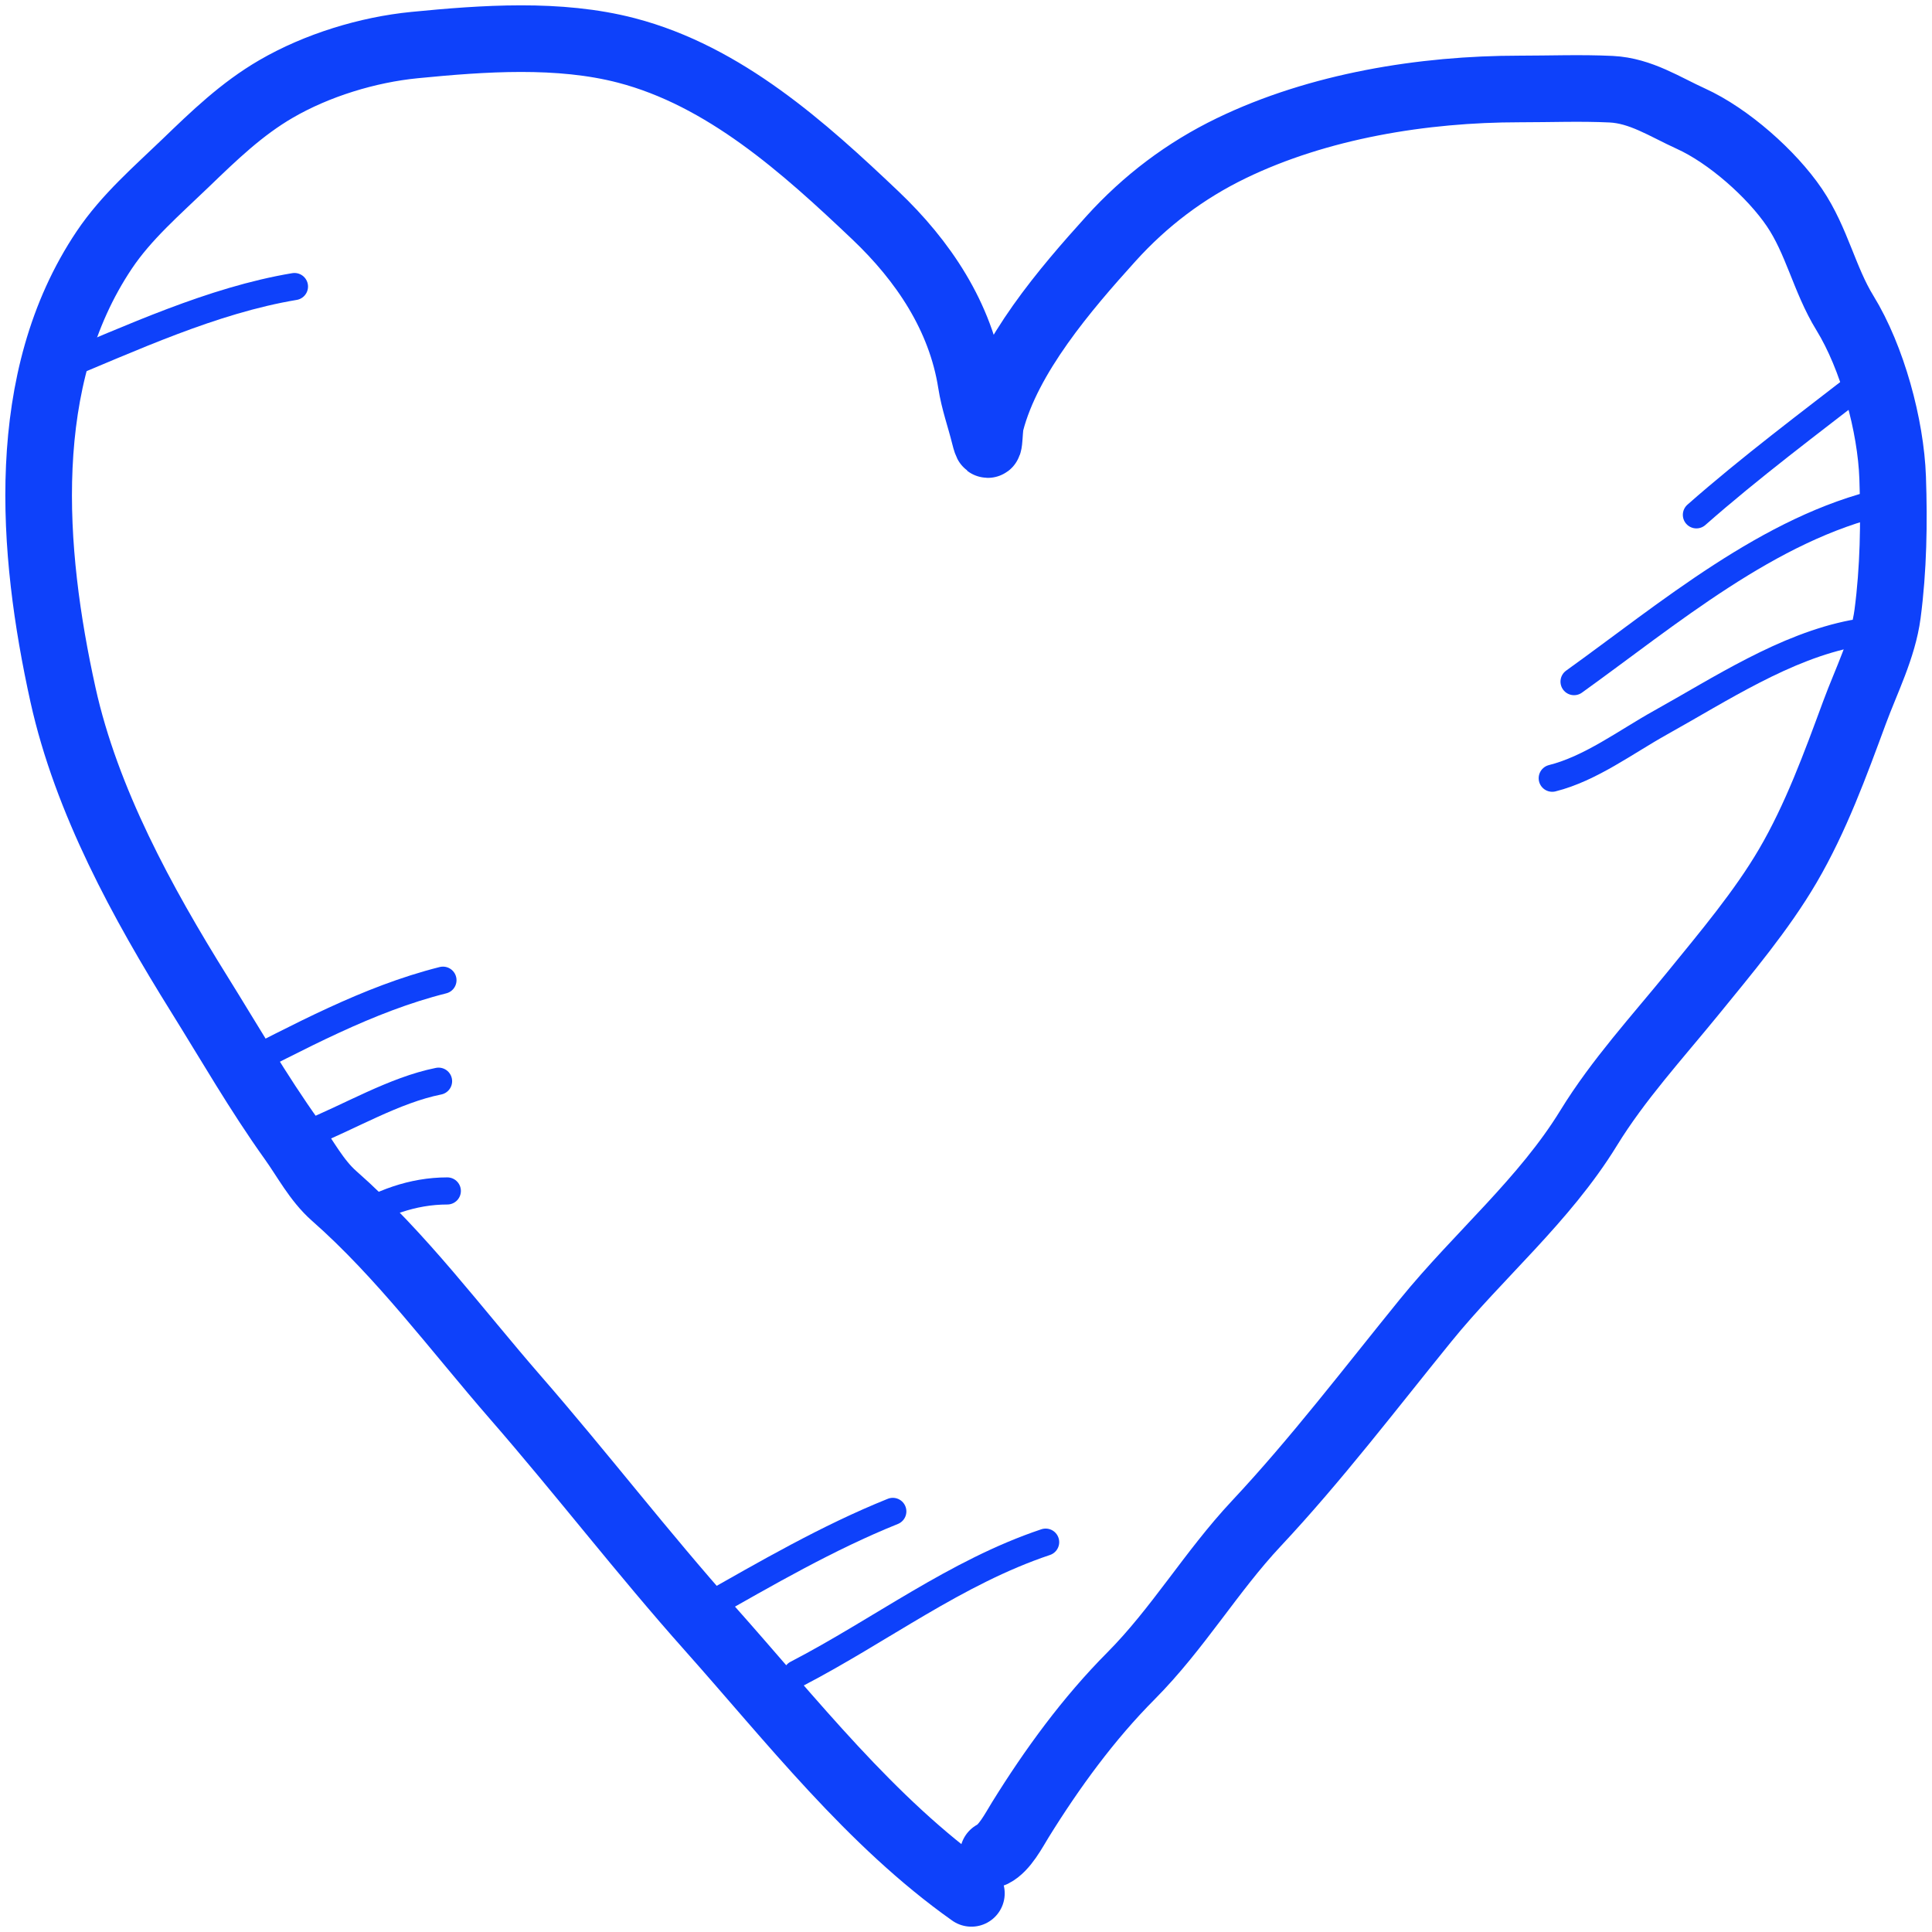 <?xml version="1.0" encoding="UTF-8"?> <svg xmlns="http://www.w3.org/2000/svg" width="58" height="58" viewBox="0 0 58 58" fill="none"> <path d="M29.162 56.84C26.14 54.703 23.756 51.634 21.31 48.888C19.295 46.627 17.456 44.23 15.468 41.947C13.702 39.917 12.053 37.681 10.027 35.899C9.504 35.438 9.167 34.783 8.76 34.215C7.754 32.809 6.898 31.317 5.985 29.851C4.275 27.107 2.595 24.041 1.891 20.859C0.935 16.532 0.536 11.37 3.13 7.504C3.797 6.509 4.715 5.721 5.57 4.897C6.425 4.073 7.254 3.271 8.287 2.671C9.513 1.958 11.039 1.491 12.446 1.353C14.507 1.151 16.781 0.987 18.804 1.514C21.748 2.281 24.132 4.426 26.278 6.464C27.714 7.828 28.842 9.504 29.155 11.494C29.241 12.047 29.422 12.539 29.555 13.076C29.727 13.767 29.678 12.945 29.745 12.688C30.264 10.683 31.986 8.676 33.35 7.167C34.383 6.025 35.58 5.12 36.963 4.45C39.583 3.182 42.724 2.671 45.616 2.671C46.531 2.671 47.455 2.634 48.369 2.678C49.257 2.722 49.977 3.206 50.766 3.564C51.886 4.073 53.184 5.22 53.869 6.23C54.545 7.227 54.769 8.393 55.384 9.393C56.208 10.733 56.764 12.776 56.819 14.343C56.866 15.702 56.843 17.082 56.666 18.428C56.532 19.447 56.026 20.435 55.675 21.387C55.099 22.947 54.516 24.55 53.672 25.992C52.889 27.331 51.8 28.622 50.824 29.822C49.752 31.138 48.578 32.419 47.692 33.863C46.356 36.039 44.393 37.676 42.797 39.641C41.132 41.691 39.52 43.811 37.713 45.74C36.363 47.181 35.359 48.897 33.955 50.309C32.679 51.591 31.584 53.094 30.633 54.629C30.433 54.953 30.163 55.48 29.818 55.654" stroke="#0E41FA" stroke-width="2" stroke-linecap="round"></path> <path d="M56.04 11.37C54.322 12.702 52.56 14.019 50.927 15.456" stroke="#0E41FA" stroke-width="0.814" stroke-linecap="round"></path> <path d="M56.563 15.06C53.114 15.848 50.071 18.441 47.254 20.463" stroke="#0E41FA" stroke-width="0.814" stroke-linecap="round"></path> <path d="M55.646 19.014C53.585 19.409 51.658 20.687 49.848 21.694C48.815 22.269 47.751 23.074 46.599 23.363" stroke="#0E41FA" stroke-width="0.814" stroke-linecap="round"></path> <path d="M6.874 32.194C8.955 31.148 11.03 29.996 13.298 29.426" stroke="#0E41FA" stroke-width="0.814" stroke-linecap="round"></path> <path d="M9.232 34.039C10.498 33.53 11.83 32.726 13.166 32.458" stroke="#0E41FA" stroke-width="0.814" stroke-linecap="round"></path> <path d="M10.544 36.675C11.421 36.117 12.382 35.753 13.429 35.753" stroke="#0E41FA" stroke-width="0.814" stroke-linecap="round"></path> <path d="M21.166 48.273C23.005 47.233 24.84 46.163 26.803 45.373" stroke="#0E41FA" stroke-width="0.814" stroke-linecap="round"></path> <path d="M23.918 50.25C26.43 48.947 28.695 47.199 31.391 46.296" stroke="#0E41FA" stroke-width="0.814" stroke-linecap="round"></path> <path d="M1.629 11.106C3.932 10.158 6.364 9.016 8.84 8.602" stroke="#0E41FA" stroke-width="0.814" stroke-linecap="round"></path> </svg> 